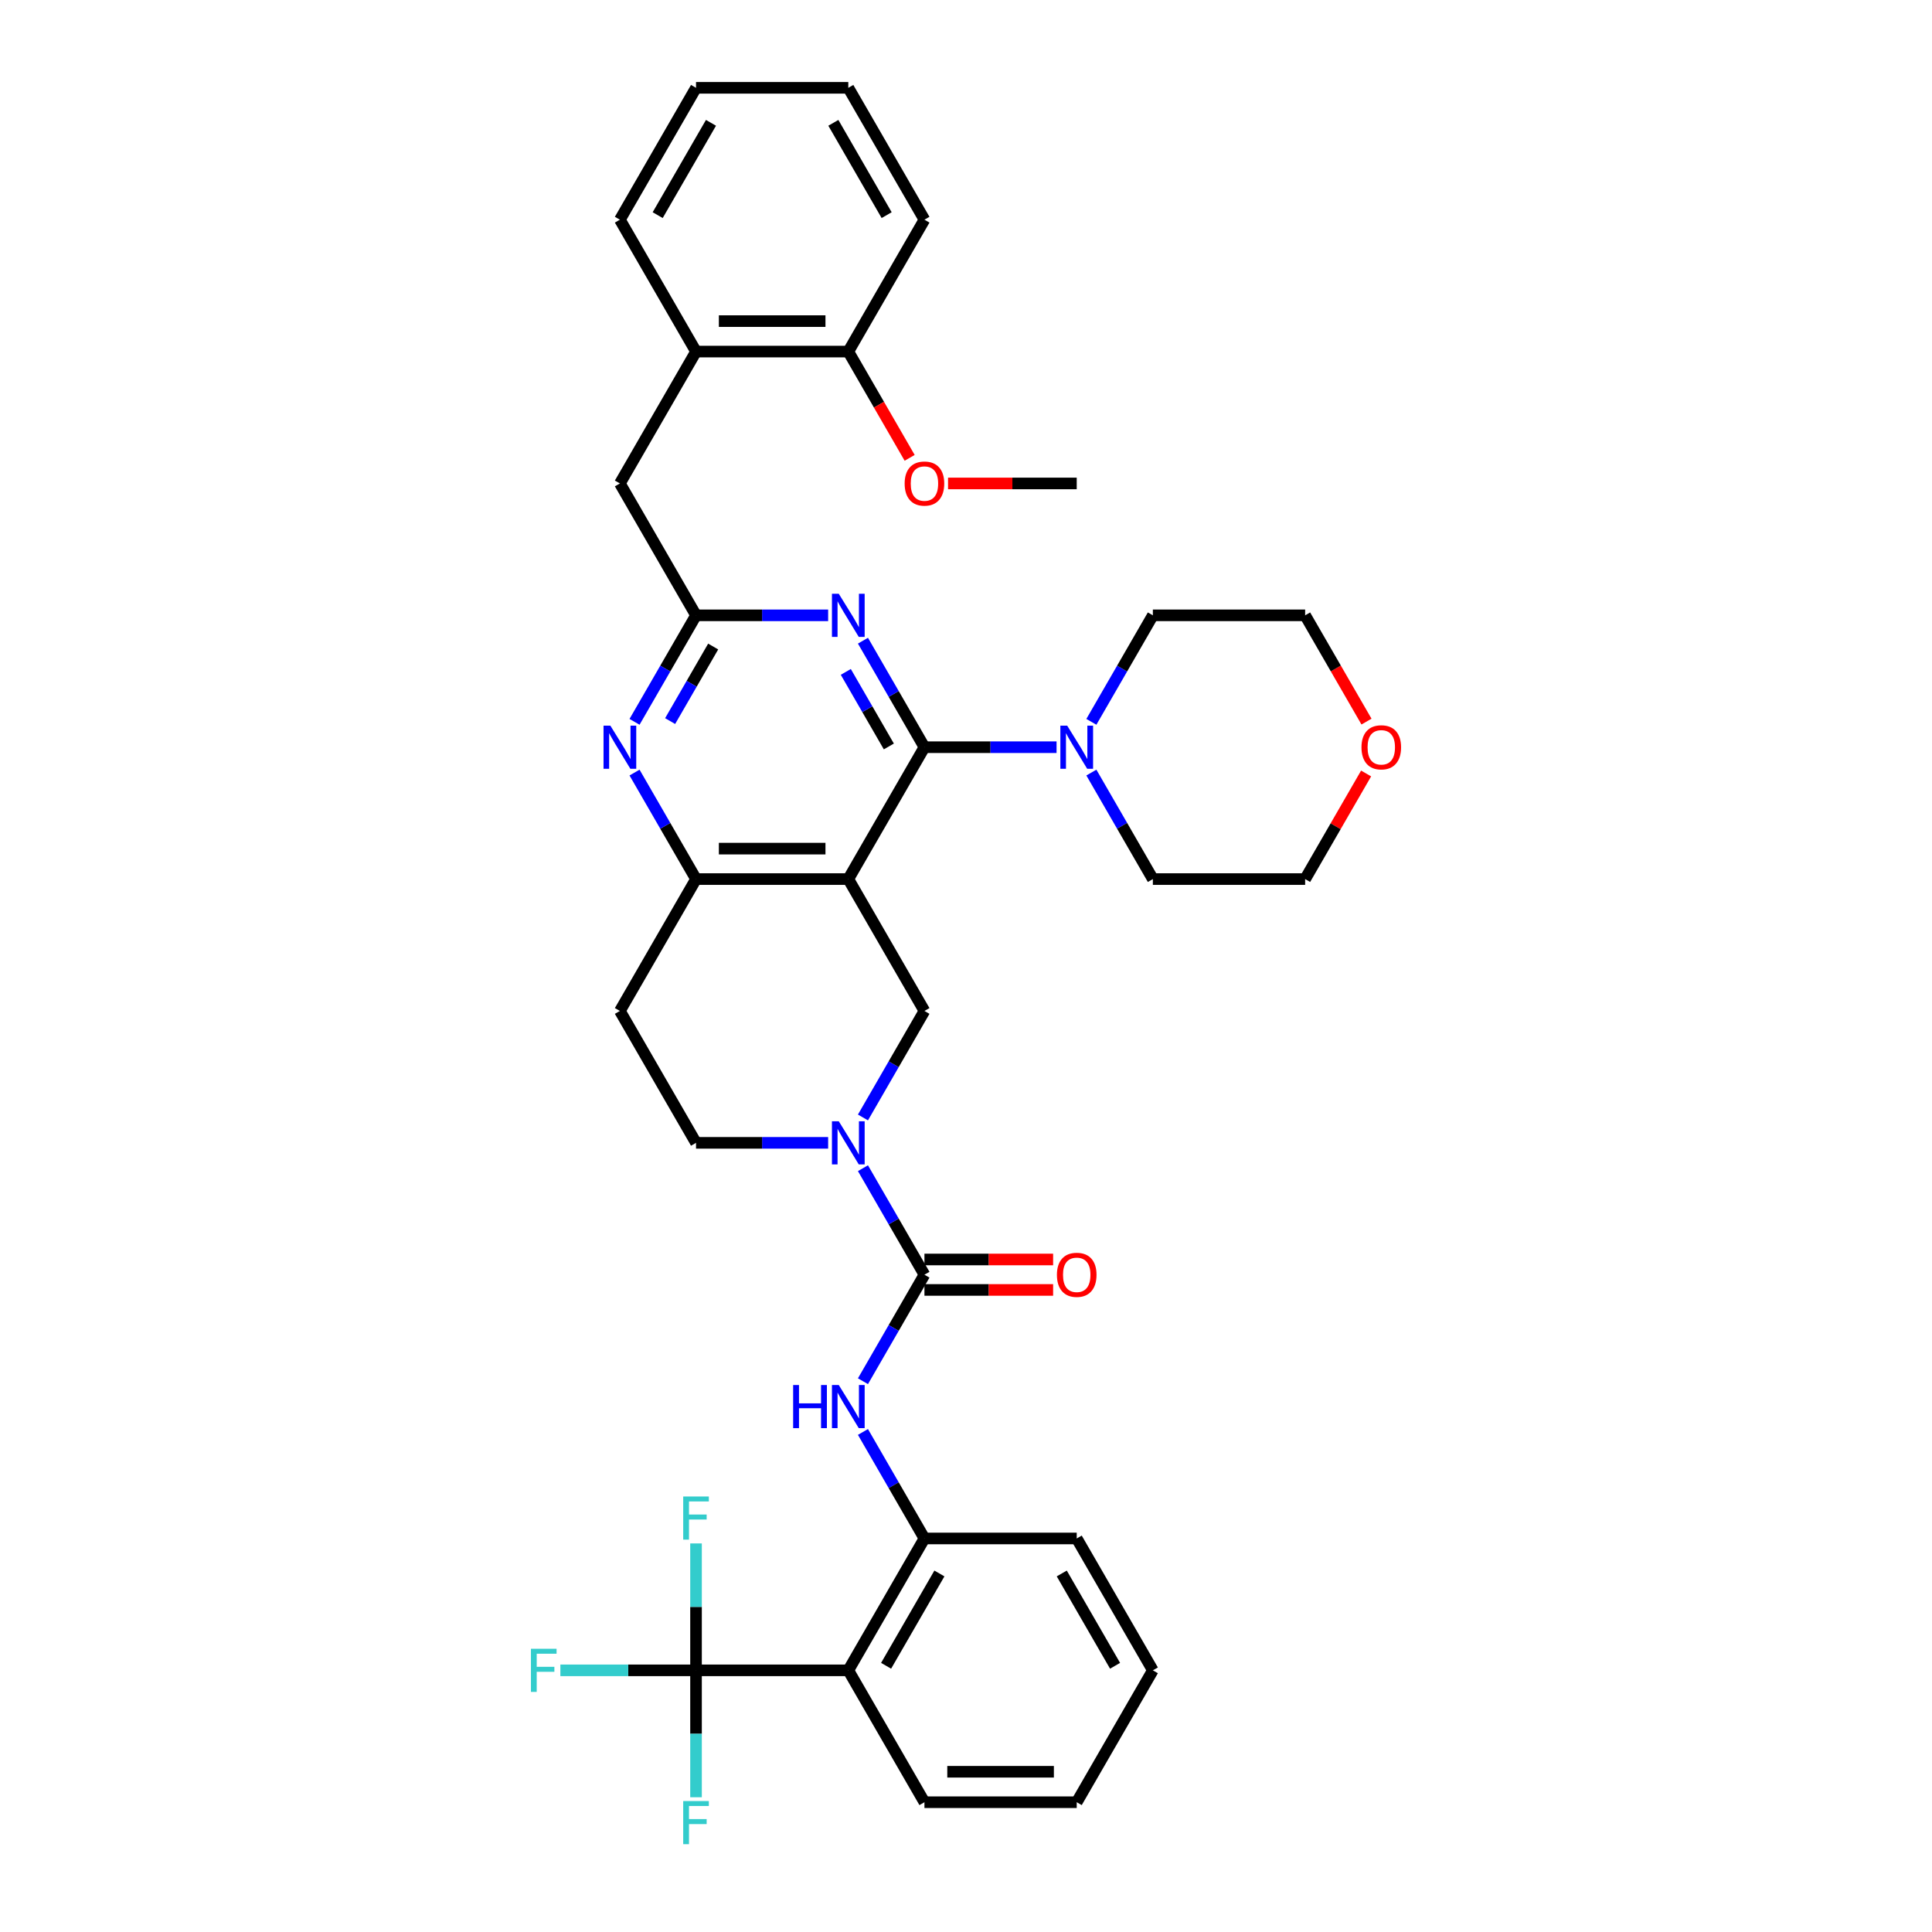 <?xml version='1.0' encoding='iso-8859-1'?>
<svg version='1.1' baseProfile='full'
              xmlns='http://www.w3.org/2000/svg'
                      xmlns:rdkit='http://www.rdkit.org/xml'
                      xmlns:xlink='http://www.w3.org/1999/xlink'
                  xml:space='preserve'
width='1000px' height='1000px' viewBox='0 0 1000 1000'>
<!-- END OF HEADER -->
<rect style='opacity:1.0;fill:#FFFFFF;stroke:none' width='1000' height='1000' x='0' y='0'> </rect>
<path class='bond-0' d='M 439.081,455.01 L 478.49,386.751' style='fill:none;fill-rule:evenodd;stroke:#000000;stroke-width:6px;stroke-linecap:butt;stroke-linejoin:miter;stroke-opacity:1' />
<path class='bond-7' d='M 439.081,455.01 L 360.262,455.01' style='fill:none;fill-rule:evenodd;stroke:#000000;stroke-width:6px;stroke-linecap:butt;stroke-linejoin:miter;stroke-opacity:1' />
<path class='bond-7' d='M 427.258,439.246 L 372.085,439.246' style='fill:none;fill-rule:evenodd;stroke:#000000;stroke-width:6px;stroke-linecap:butt;stroke-linejoin:miter;stroke-opacity:1' />
<path class='bond-8' d='M 439.081,455.01 L 478.49,523.269' style='fill:none;fill-rule:evenodd;stroke:#000000;stroke-width:6px;stroke-linecap:butt;stroke-linejoin:miter;stroke-opacity:1' />
<path class='bond-2' d='M 478.49,386.751 L 462.576,359.187' style='fill:none;fill-rule:evenodd;stroke:#000000;stroke-width:6px;stroke-linecap:butt;stroke-linejoin:miter;stroke-opacity:1' />
<path class='bond-2' d='M 462.576,359.187 L 446.662,331.623' style='fill:none;fill-rule:evenodd;stroke:#0000FF;stroke-width:6px;stroke-linecap:butt;stroke-linejoin:miter;stroke-opacity:1' />
<path class='bond-2' d='M 460.064,386.364 L 448.924,367.069' style='fill:none;fill-rule:evenodd;stroke:#000000;stroke-width:6px;stroke-linecap:butt;stroke-linejoin:miter;stroke-opacity:1' />
<path class='bond-2' d='M 448.924,367.069 L 437.784,347.774' style='fill:none;fill-rule:evenodd;stroke:#0000FF;stroke-width:6px;stroke-linecap:butt;stroke-linejoin:miter;stroke-opacity:1' />
<path class='bond-11' d='M 478.49,386.751 L 512.682,386.751' style='fill:none;fill-rule:evenodd;stroke:#000000;stroke-width:6px;stroke-linecap:butt;stroke-linejoin:miter;stroke-opacity:1' />
<path class='bond-11' d='M 512.682,386.751 L 546.874,386.751' style='fill:none;fill-rule:evenodd;stroke:#0000FF;stroke-width:6px;stroke-linecap:butt;stroke-linejoin:miter;stroke-opacity:1' />
<path class='bond-1' d='M 478.49,659.788 L 462.576,632.224' style='fill:none;fill-rule:evenodd;stroke:#000000;stroke-width:6px;stroke-linecap:butt;stroke-linejoin:miter;stroke-opacity:1' />
<path class='bond-1' d='M 462.576,632.224 L 446.662,604.66' style='fill:none;fill-rule:evenodd;stroke:#0000FF;stroke-width:6px;stroke-linecap:butt;stroke-linejoin:miter;stroke-opacity:1' />
<path class='bond-10' d='M 478.49,659.788 L 462.576,687.352' style='fill:none;fill-rule:evenodd;stroke:#000000;stroke-width:6px;stroke-linecap:butt;stroke-linejoin:miter;stroke-opacity:1' />
<path class='bond-10' d='M 462.576,687.352 L 446.662,714.916' style='fill:none;fill-rule:evenodd;stroke:#0000FF;stroke-width:6px;stroke-linecap:butt;stroke-linejoin:miter;stroke-opacity:1' />
<path class='bond-17' d='M 478.49,667.67 L 511.791,667.67' style='fill:none;fill-rule:evenodd;stroke:#000000;stroke-width:6px;stroke-linecap:butt;stroke-linejoin:miter;stroke-opacity:1' />
<path class='bond-17' d='M 511.791,667.67 L 545.092,667.67' style='fill:none;fill-rule:evenodd;stroke:#FF0000;stroke-width:6px;stroke-linecap:butt;stroke-linejoin:miter;stroke-opacity:1' />
<path class='bond-17' d='M 478.49,651.906 L 511.791,651.906' style='fill:none;fill-rule:evenodd;stroke:#000000;stroke-width:6px;stroke-linecap:butt;stroke-linejoin:miter;stroke-opacity:1' />
<path class='bond-17' d='M 511.791,651.906 L 545.092,651.906' style='fill:none;fill-rule:evenodd;stroke:#FF0000;stroke-width:6px;stroke-linecap:butt;stroke-linejoin:miter;stroke-opacity:1' />
<path class='bond-5' d='M 428.645,318.492 L 394.453,318.492' style='fill:none;fill-rule:evenodd;stroke:#0000FF;stroke-width:6px;stroke-linecap:butt;stroke-linejoin:miter;stroke-opacity:1' />
<path class='bond-5' d='M 394.453,318.492 L 360.262,318.492' style='fill:none;fill-rule:evenodd;stroke:#000000;stroke-width:6px;stroke-linecap:butt;stroke-linejoin:miter;stroke-opacity:1' />
<path class='bond-3' d='M 446.662,578.397 L 462.576,550.833' style='fill:none;fill-rule:evenodd;stroke:#0000FF;stroke-width:6px;stroke-linecap:butt;stroke-linejoin:miter;stroke-opacity:1' />
<path class='bond-3' d='M 462.576,550.833 L 478.49,523.269' style='fill:none;fill-rule:evenodd;stroke:#000000;stroke-width:6px;stroke-linecap:butt;stroke-linejoin:miter;stroke-opacity:1' />
<path class='bond-38' d='M 428.645,591.529 L 394.453,591.529' style='fill:none;fill-rule:evenodd;stroke:#0000FF;stroke-width:6px;stroke-linecap:butt;stroke-linejoin:miter;stroke-opacity:1' />
<path class='bond-38' d='M 394.453,591.529 L 360.262,591.529' style='fill:none;fill-rule:evenodd;stroke:#000000;stroke-width:6px;stroke-linecap:butt;stroke-linejoin:miter;stroke-opacity:1' />
<path class='bond-4' d='M 360.262,864.566 L 439.081,864.566' style='fill:none;fill-rule:evenodd;stroke:#000000;stroke-width:6px;stroke-linecap:butt;stroke-linejoin:miter;stroke-opacity:1' />
<path class='bond-19' d='M 360.262,864.566 L 325.156,864.566' style='fill:none;fill-rule:evenodd;stroke:#000000;stroke-width:6px;stroke-linecap:butt;stroke-linejoin:miter;stroke-opacity:1' />
<path class='bond-19' d='M 325.156,864.566 L 290.05,864.566' style='fill:none;fill-rule:evenodd;stroke:#33CCCC;stroke-width:6px;stroke-linecap:butt;stroke-linejoin:miter;stroke-opacity:1' />
<path class='bond-20' d='M 360.262,864.566 L 360.262,897.41' style='fill:none;fill-rule:evenodd;stroke:#000000;stroke-width:6px;stroke-linecap:butt;stroke-linejoin:miter;stroke-opacity:1' />
<path class='bond-20' d='M 360.262,897.41 L 360.262,930.253' style='fill:none;fill-rule:evenodd;stroke:#33CCCC;stroke-width:6px;stroke-linecap:butt;stroke-linejoin:miter;stroke-opacity:1' />
<path class='bond-21' d='M 360.262,864.566 L 360.262,831.722' style='fill:none;fill-rule:evenodd;stroke:#000000;stroke-width:6px;stroke-linecap:butt;stroke-linejoin:miter;stroke-opacity:1' />
<path class='bond-21' d='M 360.262,831.722 L 360.262,798.878' style='fill:none;fill-rule:evenodd;stroke:#33CCCC;stroke-width:6px;stroke-linecap:butt;stroke-linejoin:miter;stroke-opacity:1' />
<path class='bond-14' d='M 360.262,318.492 L 320.852,250.232' style='fill:none;fill-rule:evenodd;stroke:#000000;stroke-width:6px;stroke-linecap:butt;stroke-linejoin:miter;stroke-opacity:1' />
<path class='bond-37' d='M 360.262,318.492 L 344.348,346.056' style='fill:none;fill-rule:evenodd;stroke:#000000;stroke-width:6px;stroke-linecap:butt;stroke-linejoin:miter;stroke-opacity:1' />
<path class='bond-37' d='M 344.348,346.056 L 328.434,373.62' style='fill:none;fill-rule:evenodd;stroke:#0000FF;stroke-width:6px;stroke-linecap:butt;stroke-linejoin:miter;stroke-opacity:1' />
<path class='bond-37' d='M 369.139,334.643 L 358,353.937' style='fill:none;fill-rule:evenodd;stroke:#000000;stroke-width:6px;stroke-linecap:butt;stroke-linejoin:miter;stroke-opacity:1' />
<path class='bond-37' d='M 358,353.937 L 346.86,373.232' style='fill:none;fill-rule:evenodd;stroke:#0000FF;stroke-width:6px;stroke-linecap:butt;stroke-linejoin:miter;stroke-opacity:1' />
<path class='bond-6' d='M 439.081,864.566 L 478.49,796.306' style='fill:none;fill-rule:evenodd;stroke:#000000;stroke-width:6px;stroke-linecap:butt;stroke-linejoin:miter;stroke-opacity:1' />
<path class='bond-6' d='M 458.644,862.209 L 486.231,814.427' style='fill:none;fill-rule:evenodd;stroke:#000000;stroke-width:6px;stroke-linecap:butt;stroke-linejoin:miter;stroke-opacity:1' />
<path class='bond-23' d='M 439.081,864.566 L 478.49,932.825' style='fill:none;fill-rule:evenodd;stroke:#000000;stroke-width:6px;stroke-linecap:butt;stroke-linejoin:miter;stroke-opacity:1' />
<path class='bond-9' d='M 360.262,455.01 L 344.348,427.446' style='fill:none;fill-rule:evenodd;stroke:#000000;stroke-width:6px;stroke-linecap:butt;stroke-linejoin:miter;stroke-opacity:1' />
<path class='bond-9' d='M 344.348,427.446 L 328.434,399.882' style='fill:none;fill-rule:evenodd;stroke:#0000FF;stroke-width:6px;stroke-linecap:butt;stroke-linejoin:miter;stroke-opacity:1' />
<path class='bond-13' d='M 360.262,455.01 L 320.852,523.269' style='fill:none;fill-rule:evenodd;stroke:#000000;stroke-width:6px;stroke-linecap:butt;stroke-linejoin:miter;stroke-opacity:1' />
<path class='bond-12' d='M 446.662,741.178 L 462.576,768.742' style='fill:none;fill-rule:evenodd;stroke:#0000FF;stroke-width:6px;stroke-linecap:butt;stroke-linejoin:miter;stroke-opacity:1' />
<path class='bond-12' d='M 462.576,768.742 L 478.49,796.306' style='fill:none;fill-rule:evenodd;stroke:#000000;stroke-width:6px;stroke-linecap:butt;stroke-linejoin:miter;stroke-opacity:1' />
<path class='bond-25' d='M 564.891,399.882 L 580.805,427.446' style='fill:none;fill-rule:evenodd;stroke:#0000FF;stroke-width:6px;stroke-linecap:butt;stroke-linejoin:miter;stroke-opacity:1' />
<path class='bond-25' d='M 580.805,427.446 L 596.719,455.01' style='fill:none;fill-rule:evenodd;stroke:#000000;stroke-width:6px;stroke-linecap:butt;stroke-linejoin:miter;stroke-opacity:1' />
<path class='bond-26' d='M 564.891,373.62 L 580.805,346.056' style='fill:none;fill-rule:evenodd;stroke:#0000FF;stroke-width:6px;stroke-linecap:butt;stroke-linejoin:miter;stroke-opacity:1' />
<path class='bond-26' d='M 580.805,346.056 L 596.719,318.492' style='fill:none;fill-rule:evenodd;stroke:#000000;stroke-width:6px;stroke-linecap:butt;stroke-linejoin:miter;stroke-opacity:1' />
<path class='bond-27' d='M 478.49,796.306 L 557.309,796.306' style='fill:none;fill-rule:evenodd;stroke:#000000;stroke-width:6px;stroke-linecap:butt;stroke-linejoin:miter;stroke-opacity:1' />
<path class='bond-15' d='M 320.852,523.269 L 360.262,591.529' style='fill:none;fill-rule:evenodd;stroke:#000000;stroke-width:6px;stroke-linecap:butt;stroke-linejoin:miter;stroke-opacity:1' />
<path class='bond-16' d='M 320.852,250.232 L 360.262,181.973' style='fill:none;fill-rule:evenodd;stroke:#000000;stroke-width:6px;stroke-linecap:butt;stroke-linejoin:miter;stroke-opacity:1' />
<path class='bond-18' d='M 360.262,181.973 L 439.081,181.973' style='fill:none;fill-rule:evenodd;stroke:#000000;stroke-width:6px;stroke-linecap:butt;stroke-linejoin:miter;stroke-opacity:1' />
<path class='bond-18' d='M 372.085,166.209 L 427.258,166.209' style='fill:none;fill-rule:evenodd;stroke:#000000;stroke-width:6px;stroke-linecap:butt;stroke-linejoin:miter;stroke-opacity:1' />
<path class='bond-28' d='M 360.262,181.973 L 320.852,113.714' style='fill:none;fill-rule:evenodd;stroke:#000000;stroke-width:6px;stroke-linecap:butt;stroke-linejoin:miter;stroke-opacity:1' />
<path class='bond-24' d='M 439.081,181.973 L 454.958,209.474' style='fill:none;fill-rule:evenodd;stroke:#000000;stroke-width:6px;stroke-linecap:butt;stroke-linejoin:miter;stroke-opacity:1' />
<path class='bond-24' d='M 454.958,209.474 L 470.836,236.975' style='fill:none;fill-rule:evenodd;stroke:#FF0000;stroke-width:6px;stroke-linecap:butt;stroke-linejoin:miter;stroke-opacity:1' />
<path class='bond-31' d='M 439.081,181.973 L 478.49,113.714' style='fill:none;fill-rule:evenodd;stroke:#000000;stroke-width:6px;stroke-linecap:butt;stroke-linejoin:miter;stroke-opacity:1' />
<path class='bond-22' d='M 707.093,400.355 L 691.315,427.683' style='fill:none;fill-rule:evenodd;stroke:#FF0000;stroke-width:6px;stroke-linecap:butt;stroke-linejoin:miter;stroke-opacity:1' />
<path class='bond-22' d='M 691.315,427.683 L 675.538,455.01' style='fill:none;fill-rule:evenodd;stroke:#000000;stroke-width:6px;stroke-linecap:butt;stroke-linejoin:miter;stroke-opacity:1' />
<path class='bond-39' d='M 707.293,373.493 L 691.415,345.993' style='fill:none;fill-rule:evenodd;stroke:#FF0000;stroke-width:6px;stroke-linecap:butt;stroke-linejoin:miter;stroke-opacity:1' />
<path class='bond-39' d='M 691.415,345.993 L 675.538,318.492' style='fill:none;fill-rule:evenodd;stroke:#000000;stroke-width:6px;stroke-linecap:butt;stroke-linejoin:miter;stroke-opacity:1' />
<path class='bond-41' d='M 478.49,932.825 L 557.309,932.825' style='fill:none;fill-rule:evenodd;stroke:#000000;stroke-width:6px;stroke-linecap:butt;stroke-linejoin:miter;stroke-opacity:1' />
<path class='bond-41' d='M 490.313,917.061 L 545.486,917.061' style='fill:none;fill-rule:evenodd;stroke:#000000;stroke-width:6px;stroke-linecap:butt;stroke-linejoin:miter;stroke-opacity:1' />
<path class='bond-32' d='M 490.707,250.232 L 524.008,250.232' style='fill:none;fill-rule:evenodd;stroke:#FF0000;stroke-width:6px;stroke-linecap:butt;stroke-linejoin:miter;stroke-opacity:1' />
<path class='bond-32' d='M 524.008,250.232 L 557.309,250.232' style='fill:none;fill-rule:evenodd;stroke:#000000;stroke-width:6px;stroke-linecap:butt;stroke-linejoin:miter;stroke-opacity:1' />
<path class='bond-29' d='M 596.719,455.01 L 675.538,455.01' style='fill:none;fill-rule:evenodd;stroke:#000000;stroke-width:6px;stroke-linecap:butt;stroke-linejoin:miter;stroke-opacity:1' />
<path class='bond-30' d='M 596.719,318.492 L 675.538,318.492' style='fill:none;fill-rule:evenodd;stroke:#000000;stroke-width:6px;stroke-linecap:butt;stroke-linejoin:miter;stroke-opacity:1' />
<path class='bond-34' d='M 557.309,796.306 L 596.719,864.566' style='fill:none;fill-rule:evenodd;stroke:#000000;stroke-width:6px;stroke-linecap:butt;stroke-linejoin:miter;stroke-opacity:1' />
<path class='bond-34' d='M 549.569,814.427 L 577.156,862.209' style='fill:none;fill-rule:evenodd;stroke:#000000;stroke-width:6px;stroke-linecap:butt;stroke-linejoin:miter;stroke-opacity:1' />
<path class='bond-35' d='M 320.852,113.714 L 360.262,45.455' style='fill:none;fill-rule:evenodd;stroke:#000000;stroke-width:6px;stroke-linecap:butt;stroke-linejoin:miter;stroke-opacity:1' />
<path class='bond-35' d='M 340.416,111.357 L 368.002,63.575' style='fill:none;fill-rule:evenodd;stroke:#000000;stroke-width:6px;stroke-linecap:butt;stroke-linejoin:miter;stroke-opacity:1' />
<path class='bond-40' d='M 478.49,113.714 L 439.081,45.455' style='fill:none;fill-rule:evenodd;stroke:#000000;stroke-width:6px;stroke-linecap:butt;stroke-linejoin:miter;stroke-opacity:1' />
<path class='bond-40' d='M 458.927,111.357 L 431.34,63.575' style='fill:none;fill-rule:evenodd;stroke:#000000;stroke-width:6px;stroke-linecap:butt;stroke-linejoin:miter;stroke-opacity:1' />
<path class='bond-33' d='M 557.309,932.825 L 596.719,864.566' style='fill:none;fill-rule:evenodd;stroke:#000000;stroke-width:6px;stroke-linecap:butt;stroke-linejoin:miter;stroke-opacity:1' />
<path class='bond-36' d='M 360.262,45.455 L 439.081,45.455' style='fill:none;fill-rule:evenodd;stroke:#000000;stroke-width:6px;stroke-linecap:butt;stroke-linejoin:miter;stroke-opacity:1' />
<path  class='atom-3' d='M 434.147 307.331
L 441.461 319.154
Q 442.186 320.32, 443.353 322.433
Q 444.519 324.545, 444.582 324.671
L 444.582 307.331
L 447.546 307.331
L 447.546 329.652
L 444.488 329.652
L 436.637 316.726
Q 435.723 315.213, 434.746 313.479
Q 433.8 311.745, 433.516 311.209
L 433.516 329.652
L 430.616 329.652
L 430.616 307.331
L 434.147 307.331
' fill='#0000FF'/>
<path  class='atom-4' d='M 434.147 580.368
L 441.461 592.191
Q 442.186 593.357, 443.353 595.47
Q 444.519 597.582, 444.582 597.708
L 444.582 580.368
L 447.546 580.368
L 447.546 602.689
L 444.488 602.689
L 436.637 589.763
Q 435.723 588.25, 434.746 586.516
Q 433.8 584.782, 433.516 584.246
L 433.516 602.689
L 430.616 602.689
L 430.616 580.368
L 434.147 580.368
' fill='#0000FF'/>
<path  class='atom-10' d='M 315.918 375.59
L 323.233 387.413
Q 323.958 388.579, 325.124 390.692
Q 326.291 392.804, 326.354 392.93
L 326.354 375.59
L 329.317 375.59
L 329.317 397.912
L 326.259 397.912
L 318.409 384.985
Q 317.495 383.472, 316.517 381.738
Q 315.571 380.004, 315.288 379.468
L 315.288 397.912
L 312.387 397.912
L 312.387 375.59
L 315.918 375.59
' fill='#0000FF'/>
<path  class='atom-11' d='M 410.533 716.886
L 413.559 716.886
L 413.559 726.376
L 424.972 726.376
L 424.972 716.886
L 427.999 716.886
L 427.999 739.208
L 424.972 739.208
L 424.972 728.898
L 413.559 728.898
L 413.559 739.208
L 410.533 739.208
L 410.533 716.886
' fill='#0000FF'/>
<path  class='atom-11' d='M 434.147 716.886
L 441.461 728.709
Q 442.186 729.876, 443.353 731.988
Q 444.519 734.1, 444.582 734.227
L 444.582 716.886
L 447.546 716.886
L 447.546 739.208
L 444.488 739.208
L 436.637 726.282
Q 435.723 724.768, 434.746 723.034
Q 433.8 721.3, 433.516 720.764
L 433.516 739.208
L 430.616 739.208
L 430.616 716.886
L 434.147 716.886
' fill='#0000FF'/>
<path  class='atom-12' d='M 552.375 375.59
L 559.69 387.413
Q 560.415 388.579, 561.581 390.692
Q 562.748 392.804, 562.811 392.93
L 562.811 375.59
L 565.774 375.59
L 565.774 397.912
L 562.716 397.912
L 554.866 384.985
Q 553.952 383.472, 552.974 381.738
Q 552.028 380.004, 551.745 379.468
L 551.745 397.912
L 548.844 397.912
L 548.844 375.59
L 552.375 375.59
' fill='#0000FF'/>
<path  class='atom-18' d='M 547.063 659.851
Q 547.063 654.491, 549.711 651.496
Q 552.359 648.501, 557.309 648.501
Q 562.259 648.501, 564.907 651.496
Q 567.556 654.491, 567.556 659.851
Q 567.556 665.274, 564.876 668.363
Q 562.196 671.422, 557.309 671.422
Q 552.391 671.422, 549.711 668.363
Q 547.063 665.305, 547.063 659.851
M 557.309 668.899
Q 560.714 668.899, 562.543 666.629
Q 564.403 664.328, 564.403 659.851
Q 564.403 655.469, 562.543 653.262
Q 560.714 651.023, 557.309 651.023
Q 553.904 651.023, 552.044 653.23
Q 550.216 655.437, 550.216 659.851
Q 550.216 664.359, 552.044 666.629
Q 553.904 668.899, 557.309 668.899
' fill='#FF0000'/>
<path  class='atom-20' d='M 274.806 853.405
L 288.079 853.405
L 288.079 855.959
L 277.801 855.959
L 277.801 862.737
L 286.944 862.737
L 286.944 865.322
L 277.801 865.322
L 277.801 875.726
L 274.806 875.726
L 274.806 853.405
' fill='#33CCCC'/>
<path  class='atom-21' d='M 353.625 932.224
L 366.898 932.224
L 366.898 934.778
L 356.62 934.778
L 356.62 941.556
L 365.763 941.556
L 365.763 944.141
L 356.62 944.141
L 356.62 954.545
L 353.625 954.545
L 353.625 932.224
' fill='#33CCCC'/>
<path  class='atom-22' d='M 353.625 774.586
L 366.898 774.586
L 366.898 777.14
L 356.62 777.14
L 356.62 783.918
L 365.763 783.918
L 365.763 786.503
L 356.62 786.503
L 356.62 796.907
L 353.625 796.907
L 353.625 774.586
' fill='#33CCCC'/>
<path  class='atom-23' d='M 704.701 386.814
Q 704.701 381.454, 707.349 378.459
Q 709.997 375.464, 714.947 375.464
Q 719.897 375.464, 722.545 378.459
Q 725.194 381.454, 725.194 386.814
Q 725.194 392.237, 722.514 395.326
Q 719.834 398.385, 714.947 398.385
Q 710.029 398.385, 707.349 395.326
Q 704.701 392.268, 704.701 386.814
M 714.947 395.862
Q 718.352 395.862, 720.181 393.592
Q 722.041 391.291, 722.041 386.814
Q 722.041 382.432, 720.181 380.225
Q 718.352 377.986, 714.947 377.986
Q 711.542 377.986, 709.682 380.193
Q 707.854 382.4, 707.854 386.814
Q 707.854 391.322, 709.682 393.592
Q 711.542 395.862, 714.947 395.862
' fill='#FF0000'/>
<path  class='atom-25' d='M 468.244 250.295
Q 468.244 244.936, 470.892 241.941
Q 473.54 238.945, 478.49 238.945
Q 483.44 238.945, 486.088 241.941
Q 488.737 244.936, 488.737 250.295
Q 488.737 255.718, 486.057 258.808
Q 483.377 261.866, 478.49 261.866
Q 473.572 261.866, 470.892 258.808
Q 468.244 255.75, 468.244 250.295
M 478.49 259.344
Q 481.895 259.344, 483.724 257.074
Q 485.584 254.772, 485.584 250.295
Q 485.584 245.913, 483.724 243.706
Q 481.895 241.468, 478.49 241.468
Q 475.085 241.468, 473.225 243.675
Q 471.397 245.882, 471.397 250.295
Q 471.397 254.804, 473.225 257.074
Q 475.085 259.344, 478.49 259.344
' fill='#FF0000'/>
</svg>
